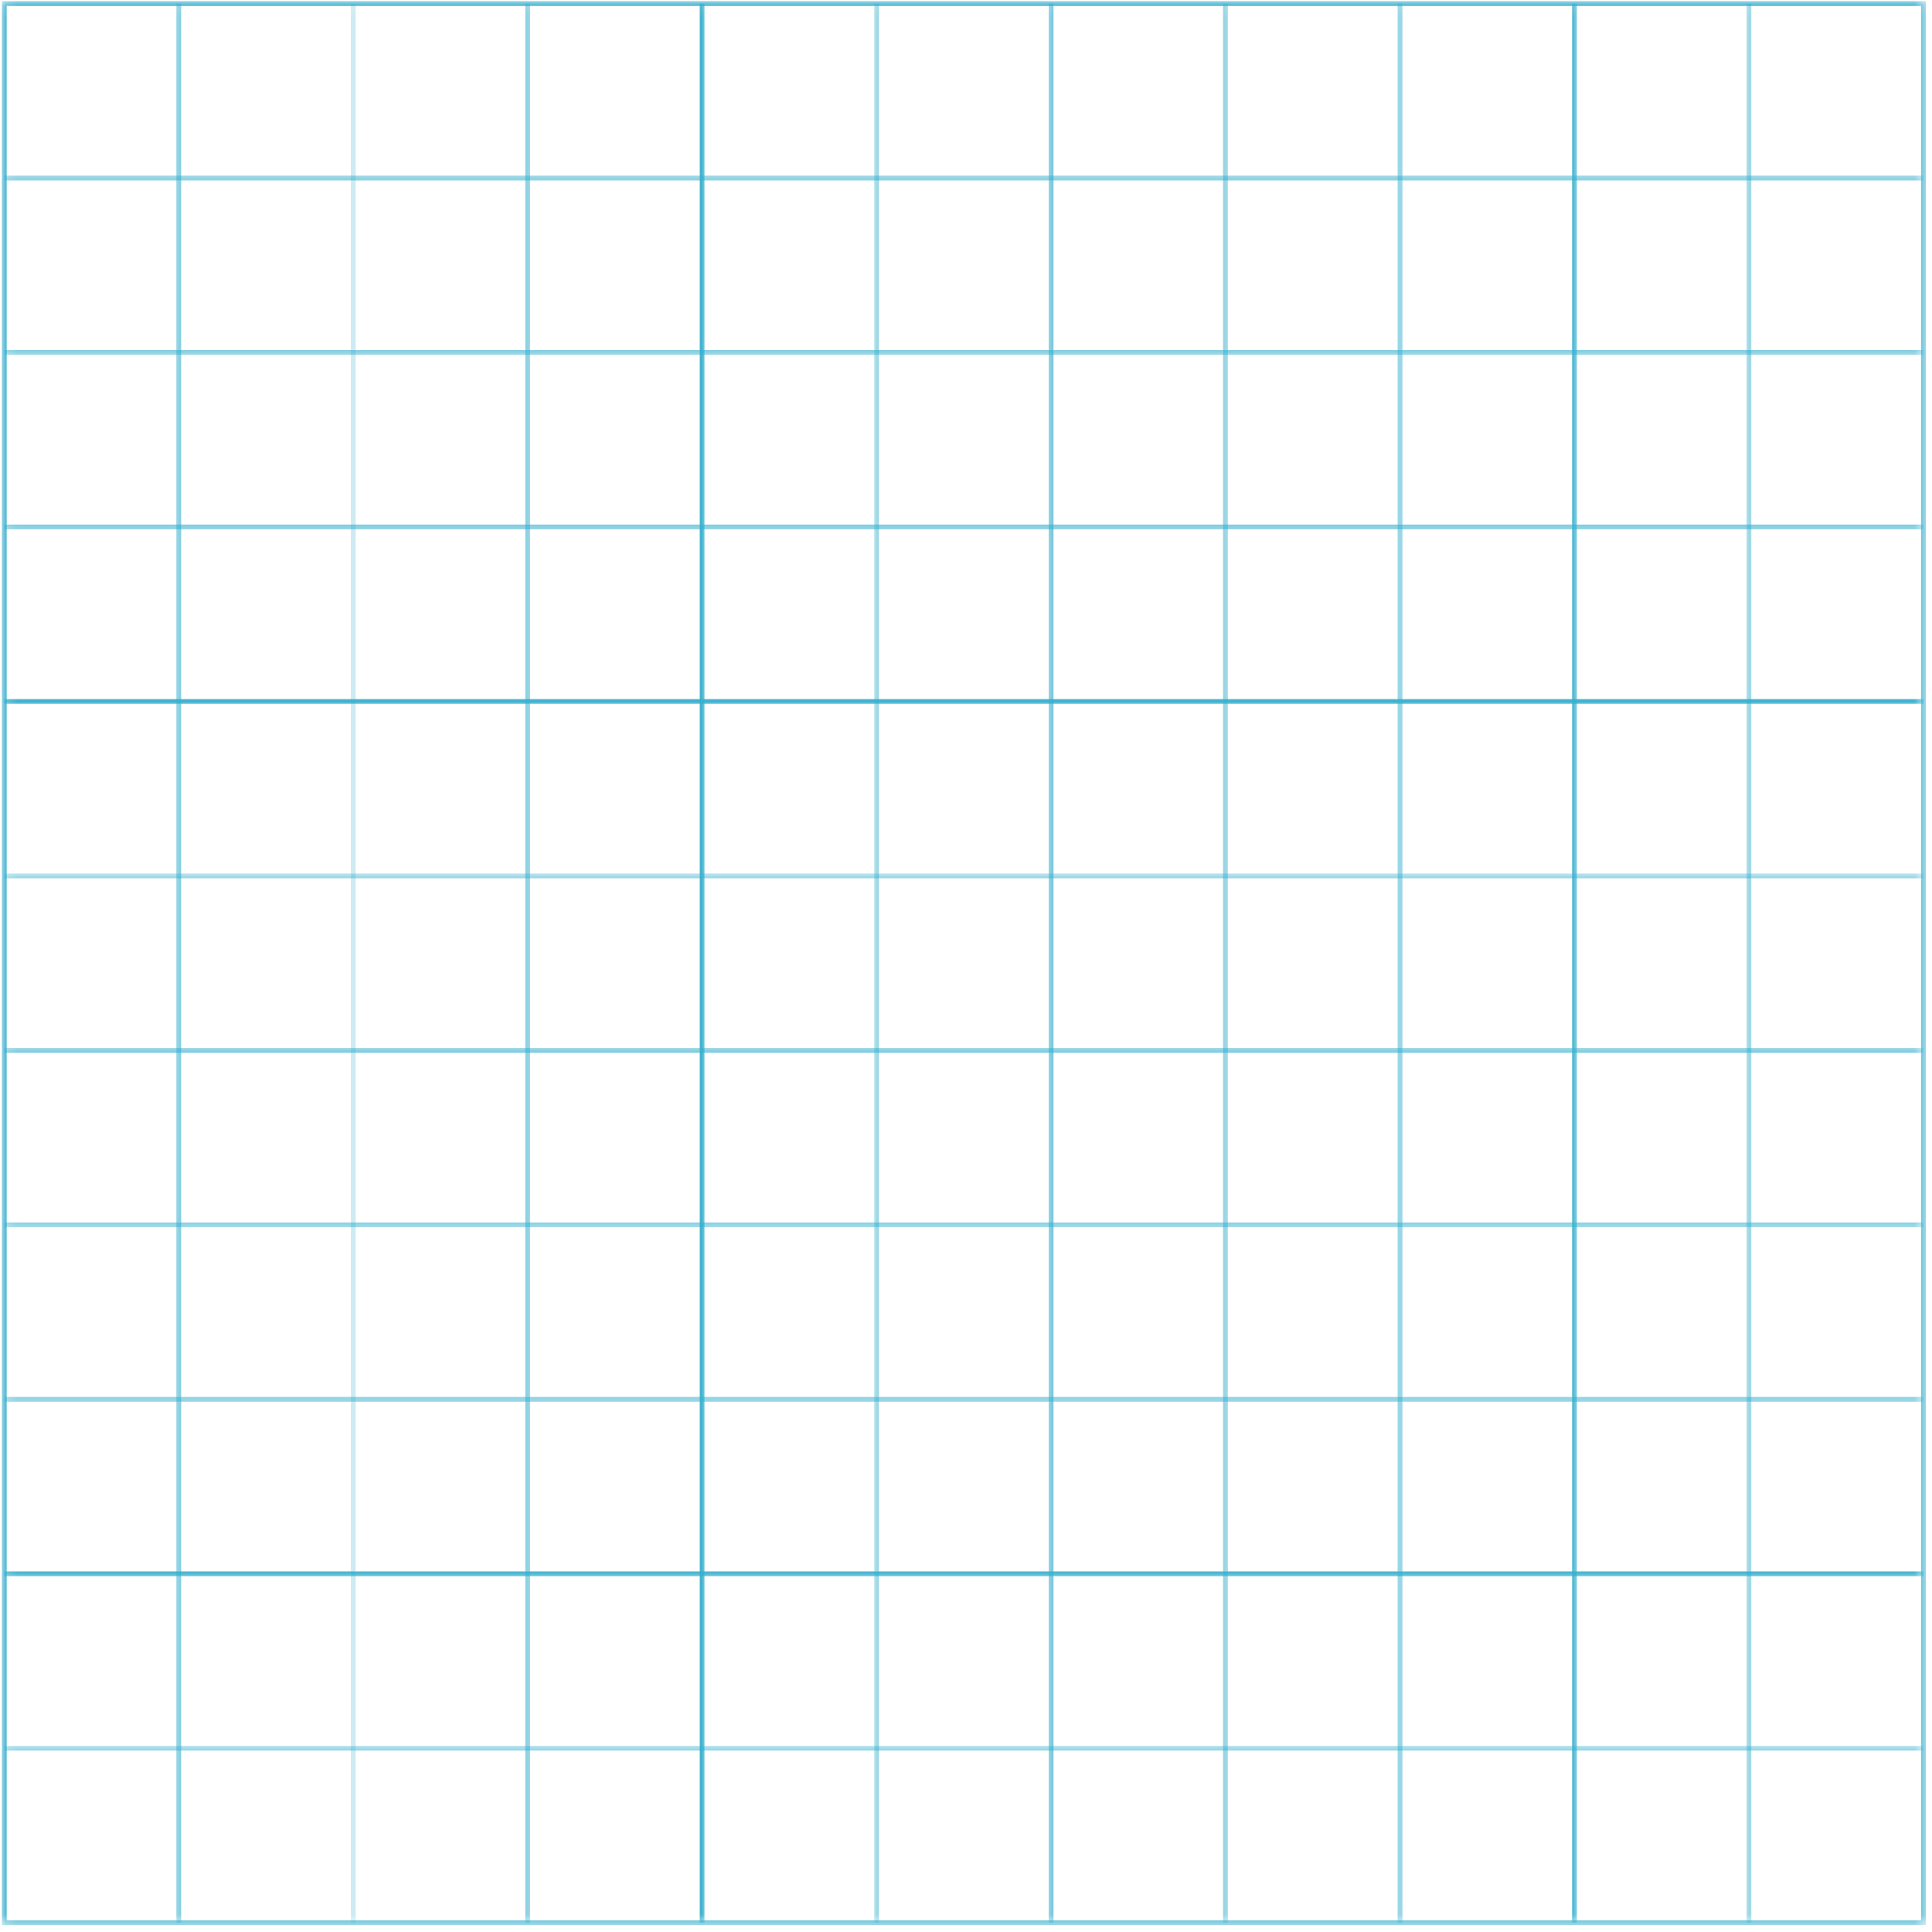 <svg width="164" height="164" viewBox="0 0 164 164" fill="none" xmlns="http://www.w3.org/2000/svg">
<g id="&#208;&#186;&#208;&#187;&#208;&#181;&#209;&#130;&#208;&#186;&#208;&#176;">
<g id="Clip path group">
<mask id="mask0_154_10" style="mask-type:luminance" maskUnits="userSpaceOnUse" x="0" y="0" width="164" height="164">
<g id="fa2c720b18">
<path id="Vector" d="M0.16 0.099H163.479V163.418H0.16V0.099Z" fill="white"/>
</g>
</mask>
<g mask="url(#mask0_154_10)">
<g id="Group">
<path id="Vector_2" d="M0.568 163.01H163.071V0.505H0.568V163.01ZM163.479 163.418H0.16V0.099H163.479V163.418Z" fill="#37AFCD"/>
</g>
</g>
</g>
<g id="Clip path group_2">
<mask id="mask1_154_10" style="mask-type:luminance" maskUnits="userSpaceOnUse" x="0" y="148" width="164" height="1">
<g id="652f051aa4">
<path id="Vector_3" d="M0.16 148.198H163.357V148.702H0.16V148.198Z" fill="white"/>
</g>
</mask>
<g mask="url(#mask1_154_10)">
<g id="Group_2">
<path id="Vector_4" d="M163.272 148.607H0.361V148.199H163.272V148.607Z" fill="#37AFCD"/>
</g>
</g>
</g>
<g id="Clip path group_3">
<mask id="mask2_154_10" style="mask-type:luminance" maskUnits="userSpaceOnUse" x="0" y="133" width="164" height="2">
<g id="bb249eb478">
<path id="Vector_5" d="M0.16 133.075H163.357V134.084H0.16V133.075Z" fill="white"/>
</g>
</mask>
<g mask="url(#mask2_154_10)">
<g id="Group_3">
<path id="Vector_6" d="M163.272 133.796H0.361V133.39H163.272V133.796Z" fill="#37AFCD"/>
</g>
</g>
</g>
<g id="Clip path group_4">
<mask id="mask3_154_10" style="mask-type:luminance" maskUnits="userSpaceOnUse" x="0" y="118" width="164" height="2">
<g id="e42c51b54e">
<path id="Vector_7" d="M0.16 118.457H163.357V119.465H0.16V118.457Z" fill="white"/>
</g>
</mask>
<g mask="url(#mask3_154_10)">
<g id="Group_4">
<path id="Vector_8" d="M163.272 118.986H0.361V118.579H163.272V118.986Z" fill="#37AFCD"/>
</g>
</g>
</g>
<g id="Clip path group_5">
<mask id="mask4_154_10" style="mask-type:luminance" maskUnits="userSpaceOnUse" x="0" y="103" width="164" height="2">
<g id="93799e555e">
<path id="Vector_9" d="M0.16 103.335H163.357V104.343H0.16V103.335Z" fill="white"/>
</g>
</mask>
<g mask="url(#mask4_154_10)">
<g id="Group_5">
<path id="Vector_10" d="M163.272 104.177H0.361V103.77H163.272V104.177Z" fill="#37AFCD"/>
</g>
</g>
</g>
<g id="Clip path group_6">
<mask id="mask5_154_10" style="mask-type:luminance" maskUnits="userSpaceOnUse" x="0" y="88" width="164" height="2">
<g id="b2b1a6c7bc">
<path id="Vector_11" d="M0.16 88.717H163.357V89.725H0.16V88.717Z" fill="white"/>
</g>
</mask>
<g mask="url(#mask5_154_10)">
<g id="Group_6">
<path id="Vector_12" d="M163.272 89.367H0.361V88.959H163.272V89.367Z" fill="#37AFCD"/>
</g>
</g>
</g>
<g id="Clip path group_7">
<mask id="mask6_154_10" style="mask-type:luminance" maskUnits="userSpaceOnUse" x="0" y="74" width="164" height="1">
<g id="e2ab84258c">
<path id="Vector_13" d="M0.16 74.099H163.357V74.603H0.16V74.099Z" fill="white"/>
</g>
</mask>
<g mask="url(#mask6_154_10)">
<g id="Group_7">
<path id="Vector_14" d="M163.272 74.556H0.361V74.148H163.272V74.556Z" fill="#37AFCD"/>
</g>
</g>
</g>
<g id="Clip path group_8">
<mask id="mask7_154_10" style="mask-type:luminance" maskUnits="userSpaceOnUse" x="0" y="58" width="164" height="2">
<g id="6f3d2b936a">
<path id="Vector_15" d="M0.16 58.977H163.357V59.985H0.16V58.977Z" fill="white"/>
</g>
</mask>
<g mask="url(#mask7_154_10)">
<g id="Group_8">
<path id="Vector_16" d="M163.272 59.745H0.361V59.34H163.272V59.745Z" fill="#37AFCD"/>
</g>
</g>
</g>
<g id="Clip path group_9">
<mask id="mask8_154_10" style="mask-type:luminance" maskUnits="userSpaceOnUse" x="0" y="44" width="164" height="2">
<g id="9bcca841ef">
<path id="Vector_17" d="M0.16 44.359H163.357V45.367H0.16V44.359Z" fill="white"/>
</g>
</mask>
<g mask="url(#mask8_154_10)">
<g id="Group_9">
<path id="Vector_18" d="M163.272 44.936H0.361V44.528H163.272V44.936Z" fill="#37AFCD"/>
</g>
</g>
</g>
<g id="Clip path group_10">
<mask id="mask9_154_10" style="mask-type:luminance" maskUnits="userSpaceOnUse" x="0" y="29" width="164" height="2">
<g id="3c553d9784">
<path id="Vector_19" d="M0.16 29.237H163.357V30.245H0.16V29.237Z" fill="white"/>
</g>
</mask>
<g mask="url(#mask9_154_10)">
<g id="Group_10">
<path id="Vector_20" d="M163.272 30.126H0.361V29.719H163.272V30.126Z" fill="#37AFCD"/>
</g>
</g>
</g>
<g id="Clip path group_11">
<mask id="mask10_154_10" style="mask-type:luminance" maskUnits="userSpaceOnUse" x="0" y="14" width="164" height="2">
<g id="16ad60798b">
<path id="Vector_21" d="M0.16 14.619H163.357V15.627H0.16V14.619Z" fill="white"/>
</g>
</mask>
<g mask="url(#mask10_154_10)">
<g id="Group_11">
<path id="Vector_22" d="M163.272 15.316H0.361V14.908H163.272V15.316Z" fill="#37AFCD"/>
</g>
</g>
</g>
<g id="Clip path group_12">
<mask id="mask11_154_10" style="mask-type:luminance" maskUnits="userSpaceOnUse" x="148" y="0" width="1" height="164">
<g id="7eac3e921f">
<path id="Vector_23" d="M148.227 0.099H148.731V163.319H148.227V0.099Z" fill="white"/>
</g>
</mask>
<g mask="url(#mask11_154_10)">
<g id="Group_12">
<path id="Vector_24" d="M148.665 163.213H148.258V0.302H148.665V163.213Z" fill="#37AFCD"/>
</g>
</g>
</g>
<g id="Clip path group_13">
<mask id="mask12_154_10" style="mask-type:luminance" maskUnits="userSpaceOnUse" x="133" y="0" width="2" height="164">
<g id="46ccc4c76a">
<path id="Vector_25" d="M133.111 0.099H134.119V163.319H133.111V0.099Z" fill="white"/>
</g>
</mask>
<g mask="url(#mask12_154_10)">
<g id="Group_13">
<path id="Vector_26" d="M133.857 163.213H133.449V0.302H133.857V163.213Z" fill="#37AFCD"/>
</g>
</g>
</g>
<g id="Clip path group_14">
<mask id="mask13_154_10" style="mask-type:luminance" maskUnits="userSpaceOnUse" x="118" y="0" width="2" height="164">
<g id="2eef7d6560">
<path id="Vector_27" d="M118.492 0.099H119.5V163.319H118.492V0.099Z" fill="white"/>
</g>
</mask>
<g mask="url(#mask13_154_10)">
<g id="Group_14">
<path id="Vector_28" d="M119.046 163.213H118.639V0.302H119.046V163.213Z" fill="#37AFCD"/>
</g>
</g>
</g>
<g id="Clip path group_15">
<mask id="mask14_154_10" style="mask-type:luminance" maskUnits="userSpaceOnUse" x="103" y="0" width="2" height="164">
<g id="1d55addbaf">
<path id="Vector_29" d="M103.367 0.099H104.375V163.319H103.367V0.099Z" fill="white"/>
</g>
</mask>
<g mask="url(#mask14_154_10)">
<g id="Group_15">
<path id="Vector_30" d="M104.23 163.213H103.822V0.302H104.23V163.213Z" fill="#37AFCD"/>
</g>
</g>
</g>
<g id="Clip path group_16">
<mask id="mask15_154_10" style="mask-type:luminance" maskUnits="userSpaceOnUse" x="88" y="0" width="2" height="164">
<g id="bcb7f24443">
<path id="Vector_31" d="M88.75 0.099H89.758V163.319H88.75V0.099Z" fill="white"/>
</g>
</mask>
<g mask="url(#mask15_154_10)">
<g id="Group_16">
<path id="Vector_32" d="M89.425 163.213H89.018V0.302H89.425V163.213Z" fill="#37AFCD"/>
</g>
</g>
</g>
<g id="Clip path group_17">
<mask id="mask16_154_10" style="mask-type:luminance" maskUnits="userSpaceOnUse" x="74" y="0" width="1" height="164">
<g id="ec51ecdf21">
<path id="Vector_33" d="M74.133 0.099H74.637V163.319H74.133V0.099Z" fill="white"/>
</g>
</mask>
<g mask="url(#mask16_154_10)">
<g id="Group_17">
<path id="Vector_34" d="M74.615 163.213H74.207V0.302H74.615V163.213Z" fill="#37AFCD"/>
</g>
</g>
</g>
<g id="Clip path group_18">
<mask id="mask17_154_10" style="mask-type:luminance" maskUnits="userSpaceOnUse" x="59" y="0" width="2" height="164">
<g id="faccd31846">
<path id="Vector_35" d="M59.01 0.099H60.018V163.319H59.01V0.099Z" fill="white"/>
</g>
</mask>
<g mask="url(#mask17_154_10)">
<g id="Group_18">
<path id="Vector_36" d="M59.802 163.213H59.395V0.302H59.802V163.213Z" fill="#37AFCD"/>
</g>
</g>
</g>
<g id="Clip path group_19">
<mask id="mask18_154_10" style="mask-type:luminance" maskUnits="userSpaceOnUse" x="44" y="0" width="2" height="164">
<g id="4514f2444d">
<path id="Vector_37" d="M44.393 0.099H45.401V163.319H44.393V0.099Z" fill="white"/>
</g>
</mask>
<g mask="url(#mask18_154_10)">
<g id="Group_19">
<path id="Vector_38" d="M44.997 163.213H44.59V0.302H44.997V163.213Z" fill="#37AFCD"/>
</g>
</g>
</g>
<g id="Clip path group_20">
<mask id="mask19_154_10" style="mask-type:luminance" maskUnits="userSpaceOnUse" x="29" y="0" width="2" height="164">
<g id="bd5828b089">
<path id="Vector_39" d="M29.779 0.099H30.283V163.319H29.779V0.099Z" fill="white"/>
</g>
</mask>
<g mask="url(#mask19_154_10)">
<g id="Group_20">
<path id="Vector_40" d="M30.187 163.213H29.779V0.302H30.187V163.213Z" fill="#37AFCD"/>
</g>
</g>
</g>
<g id="Clip path group_21">
<mask id="mask20_154_10" style="mask-type:luminance" maskUnits="userSpaceOnUse" x="14" y="0" width="2" height="164">
<g id="4f83af14cd">
<path id="Vector_41" d="M14.656 0.099H15.664V163.319H14.656V0.099Z" fill="white"/>
</g>
</mask>
<g mask="url(#mask20_154_10)">
<g id="Group_21">
<path id="Vector_42" d="M15.376 163.213H14.969V0.302H15.376V163.213Z" fill="#37AFCD"/>
</g>
</g>
</g>
</g>
</svg>
